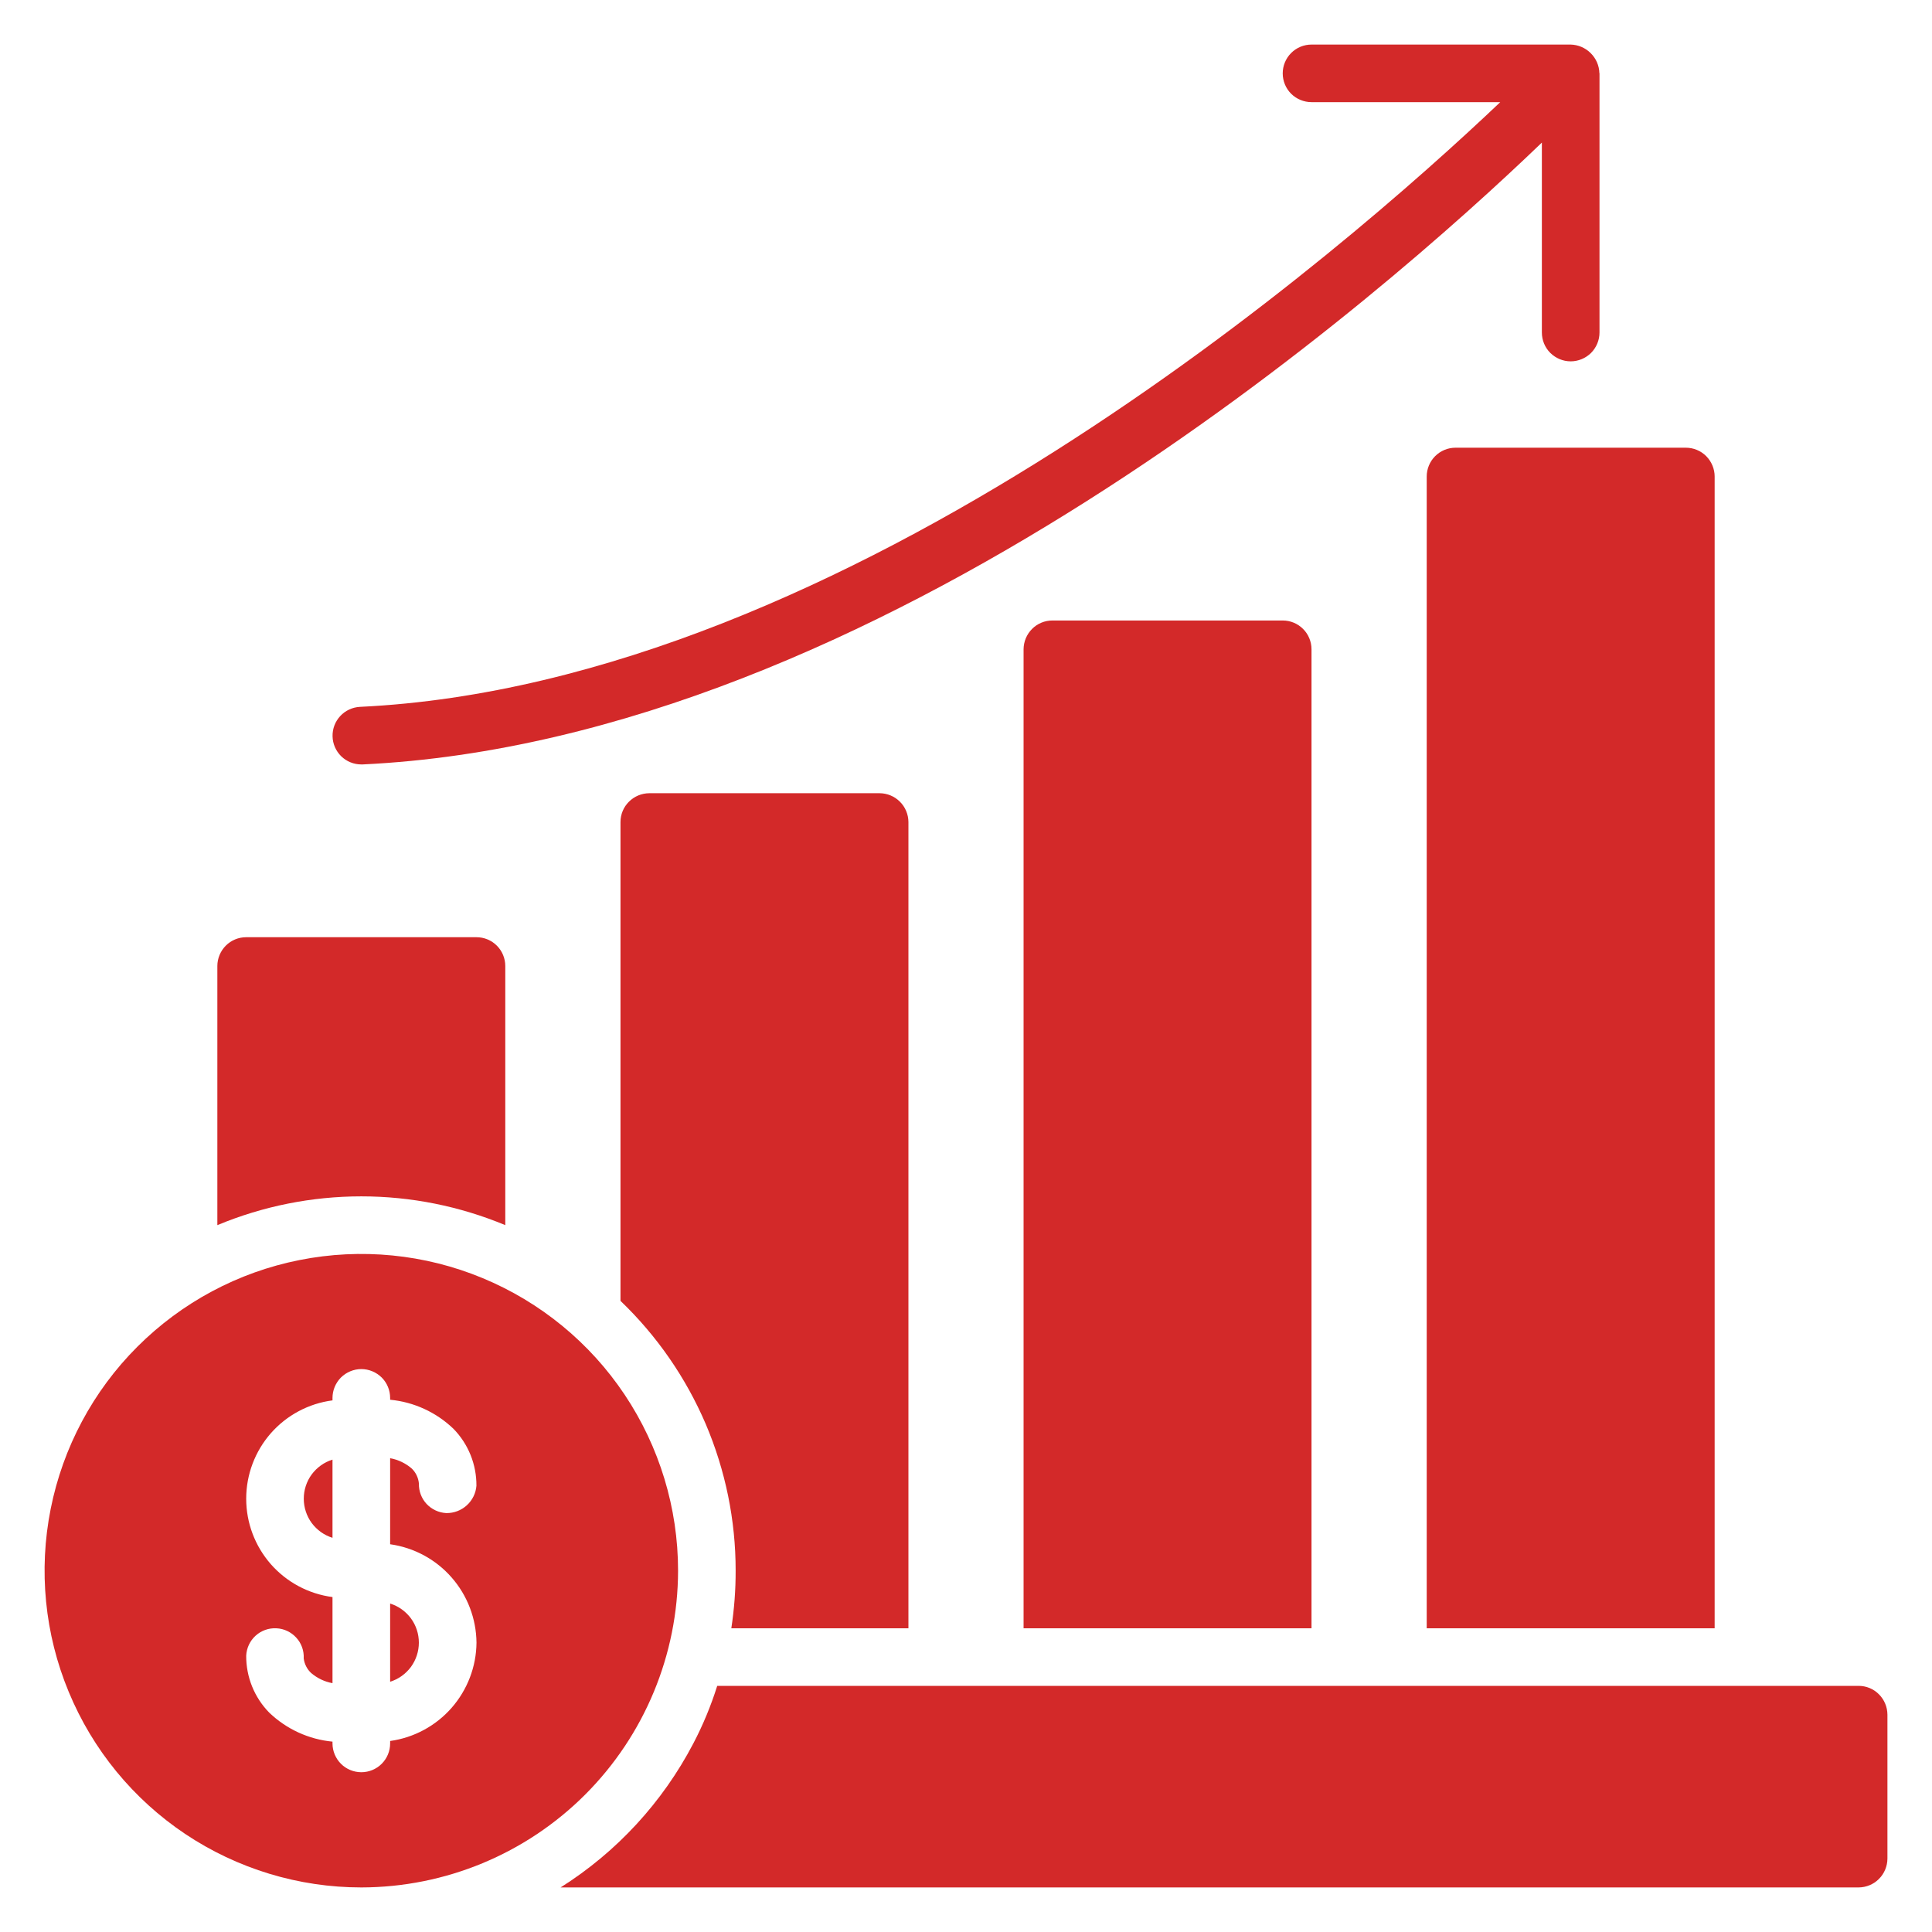<svg width="30" height="30" viewBox="0 0 30 30" fill="none" xmlns="http://www.w3.org/2000/svg">
<g clip-path="url(#clip0_1_15452)">
<path d="M6.058 26.114C6.187 26.074 6.3 25.993 6.381 25.884C6.461 25.774 6.504 25.642 6.504 25.507C6.504 25.371 6.461 25.239 6.381 25.13C6.3 25.021 6.187 24.94 6.058 24.9V26.114Z" fill="#D32929"/>
<path d="M10.529 24.389C10.529 23.417 10.24 22.466 9.7 21.657C9.16 20.848 8.391 20.218 7.493 19.846C6.594 19.473 5.605 19.376 4.651 19.566C3.697 19.755 2.821 20.224 2.133 20.912C1.445 21.599 0.977 22.476 0.787 23.43C0.597 24.384 0.694 25.373 1.067 26.271C1.439 27.17 2.069 27.938 2.878 28.479C3.687 29.019 4.638 29.308 5.611 29.308C6.915 29.306 8.165 28.788 9.087 27.866C10.009 26.943 10.527 25.693 10.529 24.389ZM7.399 25.506C7.396 25.88 7.258 26.239 7.012 26.52C6.766 26.8 6.427 26.983 6.058 27.034V27.072C6.058 27.191 6.011 27.304 5.927 27.388C5.843 27.472 5.729 27.519 5.611 27.519C5.492 27.519 5.378 27.472 5.294 27.388C5.211 27.304 5.163 27.191 5.163 27.072V27.044C4.794 27.009 4.448 26.85 4.18 26.593C3.949 26.357 3.821 26.039 3.823 25.709C3.829 25.59 3.881 25.479 3.969 25.399C4.057 25.319 4.173 25.278 4.291 25.284C4.41 25.289 4.521 25.342 4.601 25.43C4.681 25.517 4.722 25.633 4.716 25.752C4.727 25.838 4.767 25.918 4.831 25.978C4.926 26.059 5.04 26.114 5.163 26.136V24.799C4.793 24.751 4.452 24.569 4.205 24.288C3.959 24.007 3.823 23.646 3.823 23.272C3.823 22.898 3.959 22.537 4.205 22.256C4.452 21.975 4.793 21.793 5.163 21.745V21.707C5.163 21.588 5.211 21.474 5.294 21.39C5.378 21.307 5.492 21.259 5.611 21.259C5.729 21.259 5.843 21.307 5.927 21.39C6.011 21.474 6.058 21.588 6.058 21.707V21.735C6.427 21.77 6.773 21.929 7.041 22.186C7.272 22.422 7.4 22.74 7.398 23.07C7.389 23.187 7.335 23.296 7.248 23.375C7.161 23.454 7.047 23.497 6.93 23.495C6.813 23.489 6.704 23.438 6.624 23.353C6.545 23.268 6.502 23.155 6.505 23.038C6.497 22.948 6.457 22.863 6.391 22.801C6.296 22.72 6.181 22.665 6.058 22.643V23.979C6.427 24.031 6.766 24.213 7.012 24.494C7.258 24.774 7.395 25.134 7.399 25.506Z" fill="#D32929"/>
<path d="M4.717 23.272C4.717 23.407 4.76 23.54 4.84 23.649C4.921 23.758 5.034 23.839 5.163 23.879V22.665C5.034 22.705 4.921 22.786 4.84 22.895C4.76 23.004 4.717 23.136 4.717 23.272Z" fill="#D32929"/>
<path d="M28.861 26.178H11.137C11.04 26.486 10.916 26.786 10.766 27.072C10.288 27.986 9.577 28.758 8.705 29.308H28.861C28.979 29.307 29.093 29.26 29.176 29.176C29.26 29.093 29.307 28.979 29.308 28.86V26.625C29.307 26.506 29.26 26.393 29.176 26.309C29.093 26.225 28.979 26.178 28.861 26.178Z" fill="#D32929"/>
<path d="M7.846 19.024V15C7.846 14.882 7.799 14.768 7.715 14.684C7.631 14.6 7.518 14.553 7.399 14.553H3.822C3.704 14.553 3.59 14.6 3.506 14.684C3.423 14.768 3.375 14.882 3.375 15V19.024C4.083 18.729 4.843 18.577 5.611 18.577C6.378 18.577 7.138 18.729 7.846 19.024Z" fill="#D32929"/>
<path d="M14.106 25.284V12.764C14.105 12.646 14.058 12.532 13.974 12.449C13.891 12.365 13.777 12.318 13.659 12.317H10.082C9.963 12.318 9.85 12.365 9.766 12.449C9.682 12.532 9.635 12.646 9.635 12.764V20.2C10.2 20.741 10.65 21.392 10.958 22.111C11.265 22.832 11.424 23.607 11.423 24.389C11.424 24.689 11.401 24.988 11.356 25.284H14.106Z" fill="#D32929"/>
<path d="M16.341 9.635C16.223 9.635 16.109 9.682 16.026 9.766C15.942 9.85 15.895 9.963 15.894 10.082V25.284H20.365V10.082C20.365 9.963 20.318 9.85 20.234 9.766C20.15 9.682 20.037 9.635 19.918 9.635H16.341Z" fill="#D32929"/>
<path d="M22.154 7.399V25.284H26.625V7.399C26.625 7.281 26.577 7.167 26.494 7.083C26.41 6.999 26.296 6.952 26.178 6.952H22.601C22.483 6.952 22.369 6.999 22.285 7.083C22.201 7.167 22.154 7.281 22.154 7.399Z" fill="#D32929"/>
<path d="M5.61 11.87L5.632 11.87C13.644 11.488 21.492 4.57 23.942 2.214V5.163C23.942 5.282 23.989 5.396 24.073 5.48C24.157 5.563 24.271 5.611 24.389 5.611C24.508 5.611 24.622 5.563 24.706 5.48C24.789 5.396 24.837 5.282 24.837 5.163V1.139L24.835 1.134C24.832 1.018 24.783 0.907 24.7 0.825C24.617 0.742 24.506 0.695 24.389 0.692H20.365C20.247 0.692 20.133 0.739 20.049 0.823C19.965 0.907 19.918 1.021 19.918 1.139C19.918 1.258 19.965 1.372 20.049 1.456C20.133 1.539 20.247 1.586 20.365 1.586H23.296C20.886 3.875 13.176 10.615 5.589 10.976C5.473 10.982 5.363 11.033 5.284 11.118C5.204 11.204 5.161 11.317 5.164 11.433C5.166 11.55 5.215 11.661 5.298 11.743C5.381 11.824 5.493 11.87 5.61 11.87Z" fill="#D32929"/>
</g>
<defs>
<clipPath id="clip0_1_15452">
<rect width="28.615" height="28.615" fill="#D32929" transform="translate(0.692 0.692)"/>
</clipPath>
</defs>
</svg>